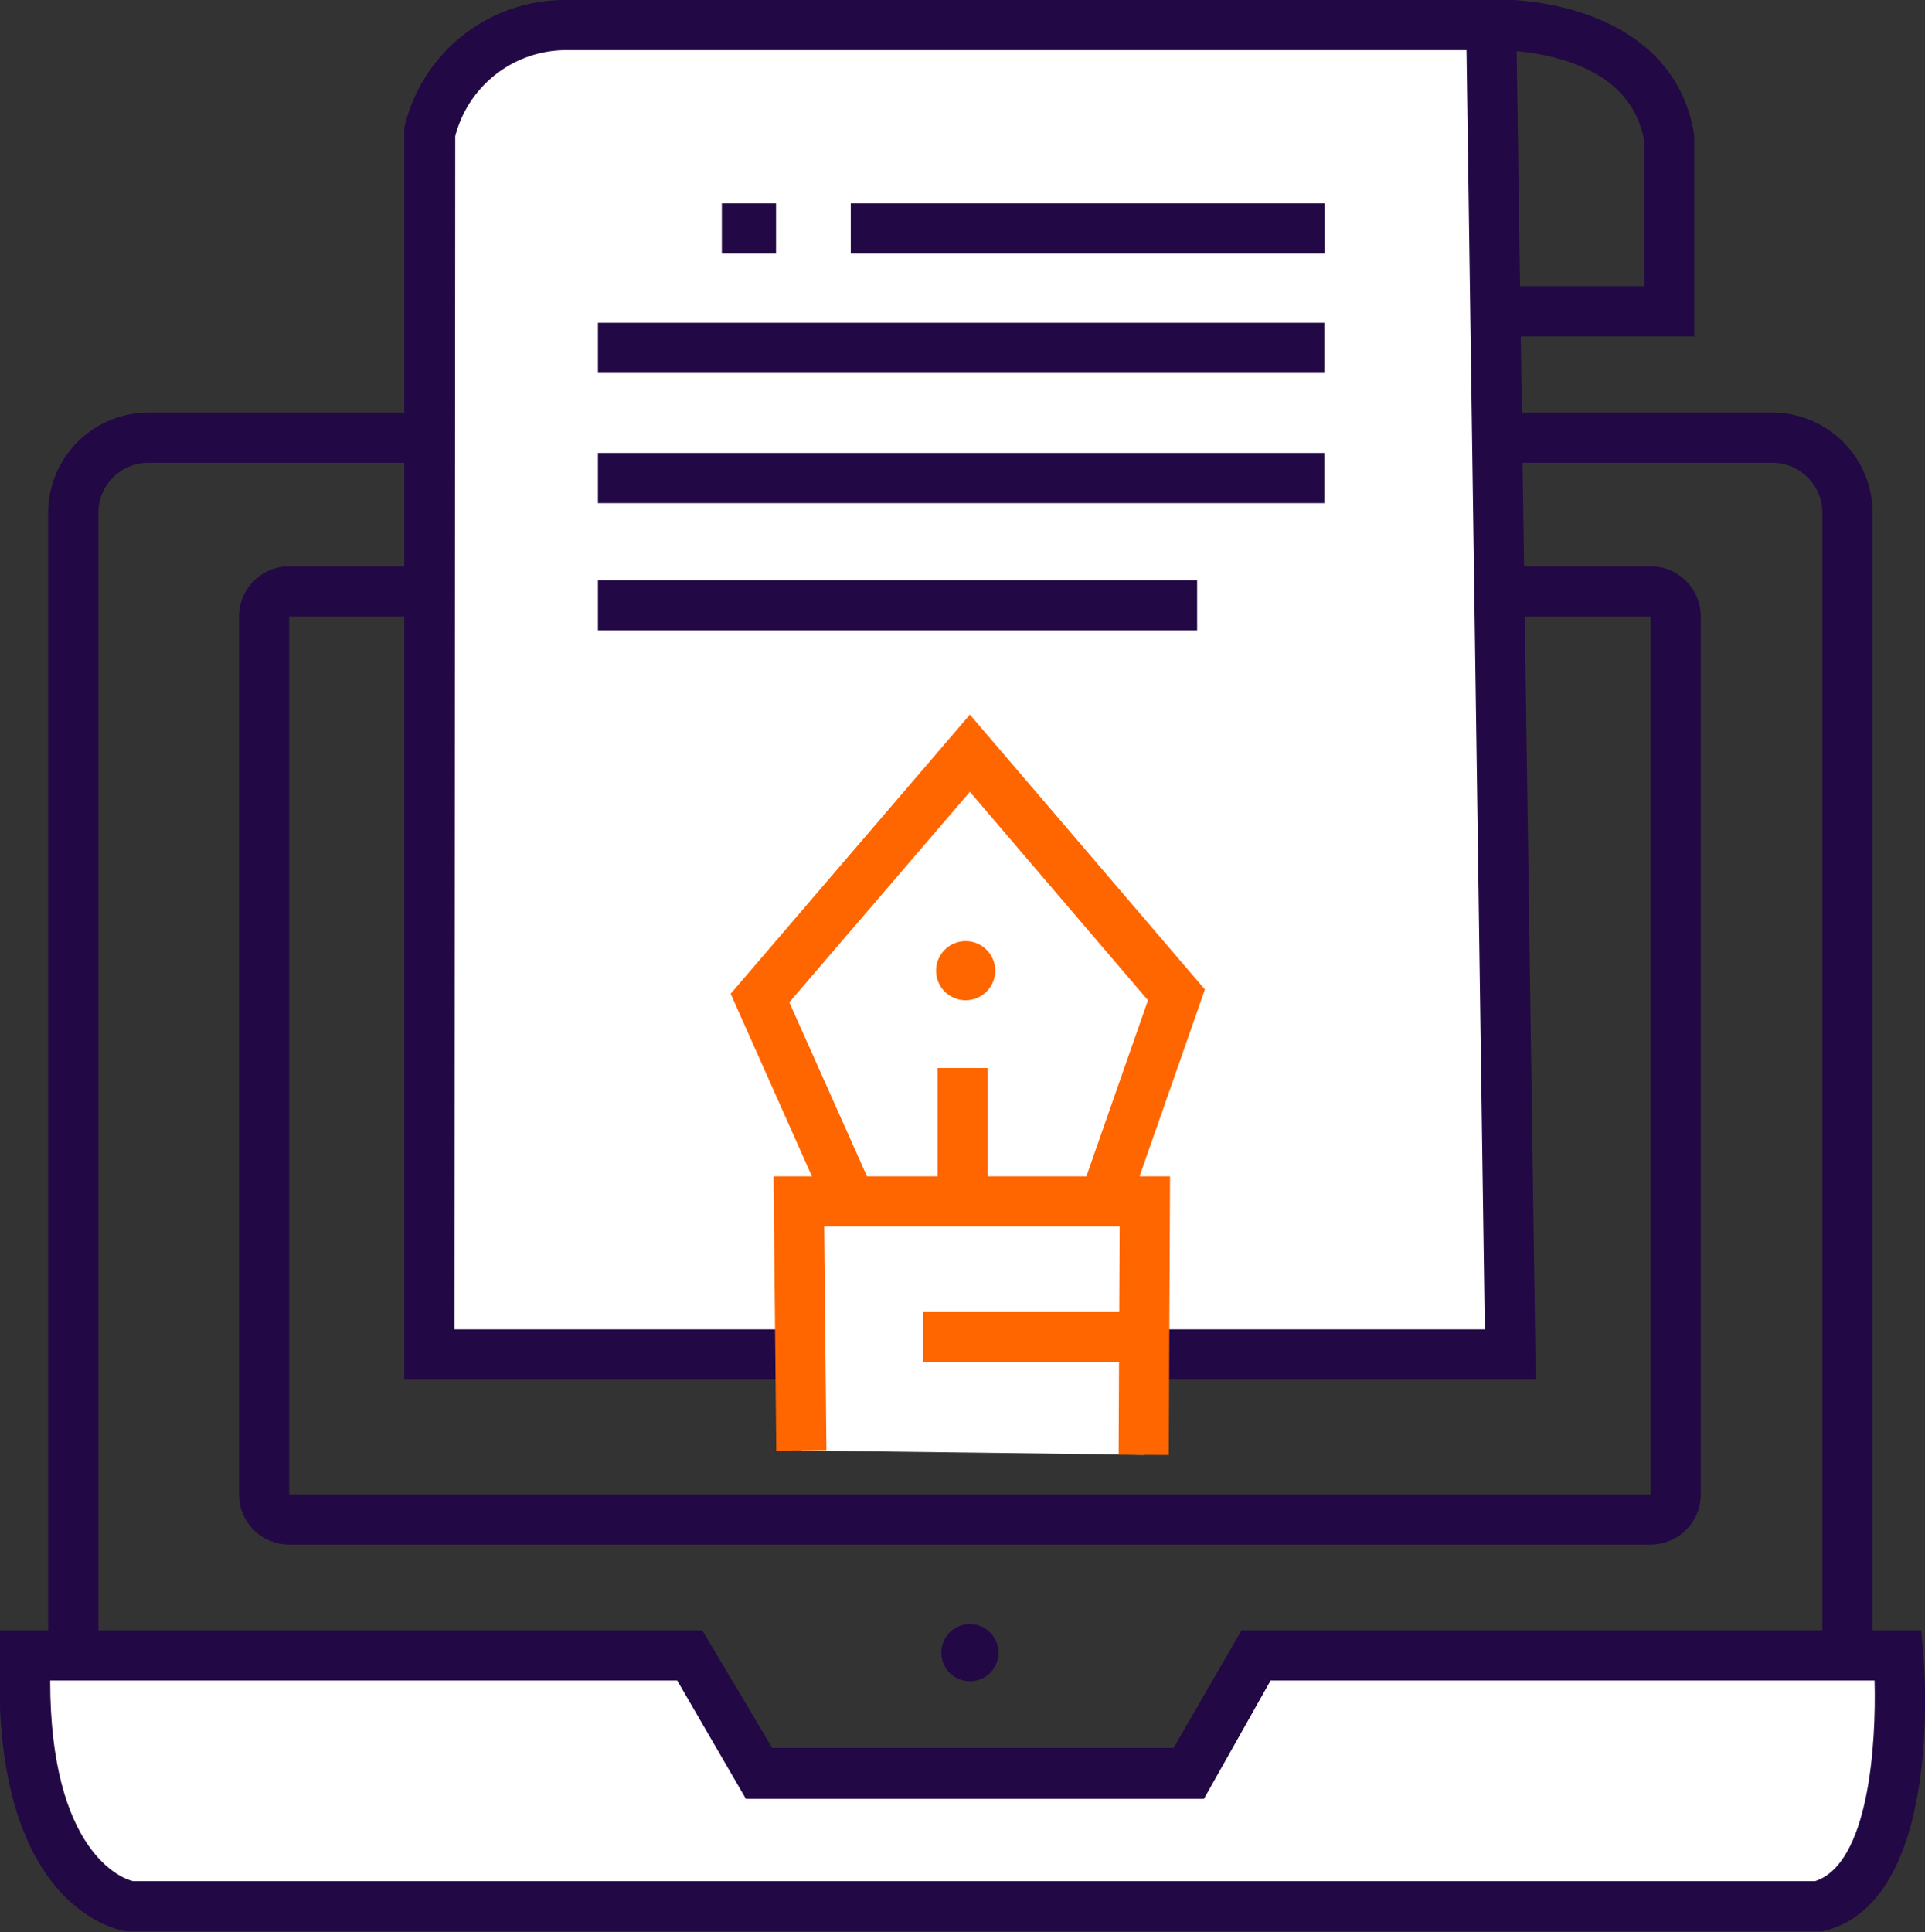 <svg xmlns="http://www.w3.org/2000/svg" viewBox="0 0 76.75 77.04"><rect x="0" y="0" width="76.75" height="77.04" fill="#333333" stroke="none"/><defs><style>.cls-1{fill:#220844;}.cls-2{fill:#fff;}.cls-3{fill:#f60;}</style></defs><title>Asset 1</title><g id="Layer_2" data-name="Layer 2"><g id="Layer_4" data-name="Layer 4"><path class="cls-1" d="M65.81,61.58H11.53a2,2,0,0,1-2-2v-35a2,2,0,0,1,2-2H65.81a2,2,0,0,1,2,2v35A2,2,0,0,1,65.81,61.58Zm-54.28-37v35H65.81v-35Z"/><path class="cls-1" d="M70.66,74.17H5.92a4,4,0,0,1-4-4V20.45a4,4,0,0,1,4-4H70.66a4,4,0,0,1,4,4V70.17A4,4,0,0,1,70.66,74.17ZM5.92,18.45a2,2,0,0,0-2,2V70.17a2,2,0,0,0,2,2H70.66a2,2,0,0,0,2-2V20.45a2,2,0,0,0-2-2Z"/><path class="cls-2" d="M1,66H27.51l2.79,4.69H47.42L50.08,66h25.6s.76,9-3.17,10H5.2S.64,75.41,1,66Z"/><path class="cls-1" d="M72.64,77H5.07C4.84,77-.39,76.16,0,66l0-1h28l2.79,4.69h16L49.5,65H76.6l.08.91c.09,1,.7,9.88-3.92,11.07ZM5.31,75H72.37c2.14-.7,2.44-5.45,2.37-8H50.66L48,71.72H29.74L27,67H2C2,73.85,4.89,74.92,5.31,75Z"/><path class="cls-2" d="M59.46,1l.76,53H17.12V5.31S18.13,1,22.44,1Z"/><path class="cls-1" d="M61.23,55H16.12l0-49.91A6.57,6.57,0,0,1,22.44,0h38ZM18.12,53H59.2L58.47,2h-36a4.57,4.57,0,0,0-4.32,3.43Z"/><path class="cls-1" d="M67.56,13.41H59.62v-2h5.94V5.64C64.89,1.72,59.34,2,59.28,2l-.12-2c2.59-.16,7.67.77,8.39,5.39v8Z"/><rect class="cls-1" x="33.92" y="8.11" width="18.89" height="2"/><rect class="cls-1" x="23.84" y="12.87" width="28.96" height="2"/><rect class="cls-1" x="23.84" y="18.06" width="28.96" height="2"/><rect class="cls-1" x="23.84" y="23.13" width="23.89" height="2"/><rect class="cls-1" x="28.78" y="8.11" width="2.16" height="2"/><polygon class="cls-3" points="33 48.31 29.13 39.62 38.67 28.49 48.04 39.45 45.19 47.6 43.3 46.94 45.77 39.88 38.67 31.57 31.47 39.96 34.83 47.49 33 48.31"/><polyline class="cls-2" points="45.6 58 45.64 47.9 31.85 47.9 31.95 57.83"/><polygon class="cls-3" points="46.6 58.01 44.6 58 44.64 48.9 32.86 48.9 32.95 57.82 30.95 57.84 30.84 46.9 46.65 46.9 46.6 58.01"/><rect class="cls-3" x="37.38" y="42.58" width="2" height="5.32"/><circle class="cls-3" cx="38.5" cy="38.7" r="1.18"/><circle class="cls-1" cx="38.67" cy="65.89" r="1.14"/><line class="cls-2" x1="45.62" y1="53.31" x2="36.81" y2="53.31"/><rect class="cls-3" x="36.81" y="52.31" width="8.81" height="2"/></g></g></svg>